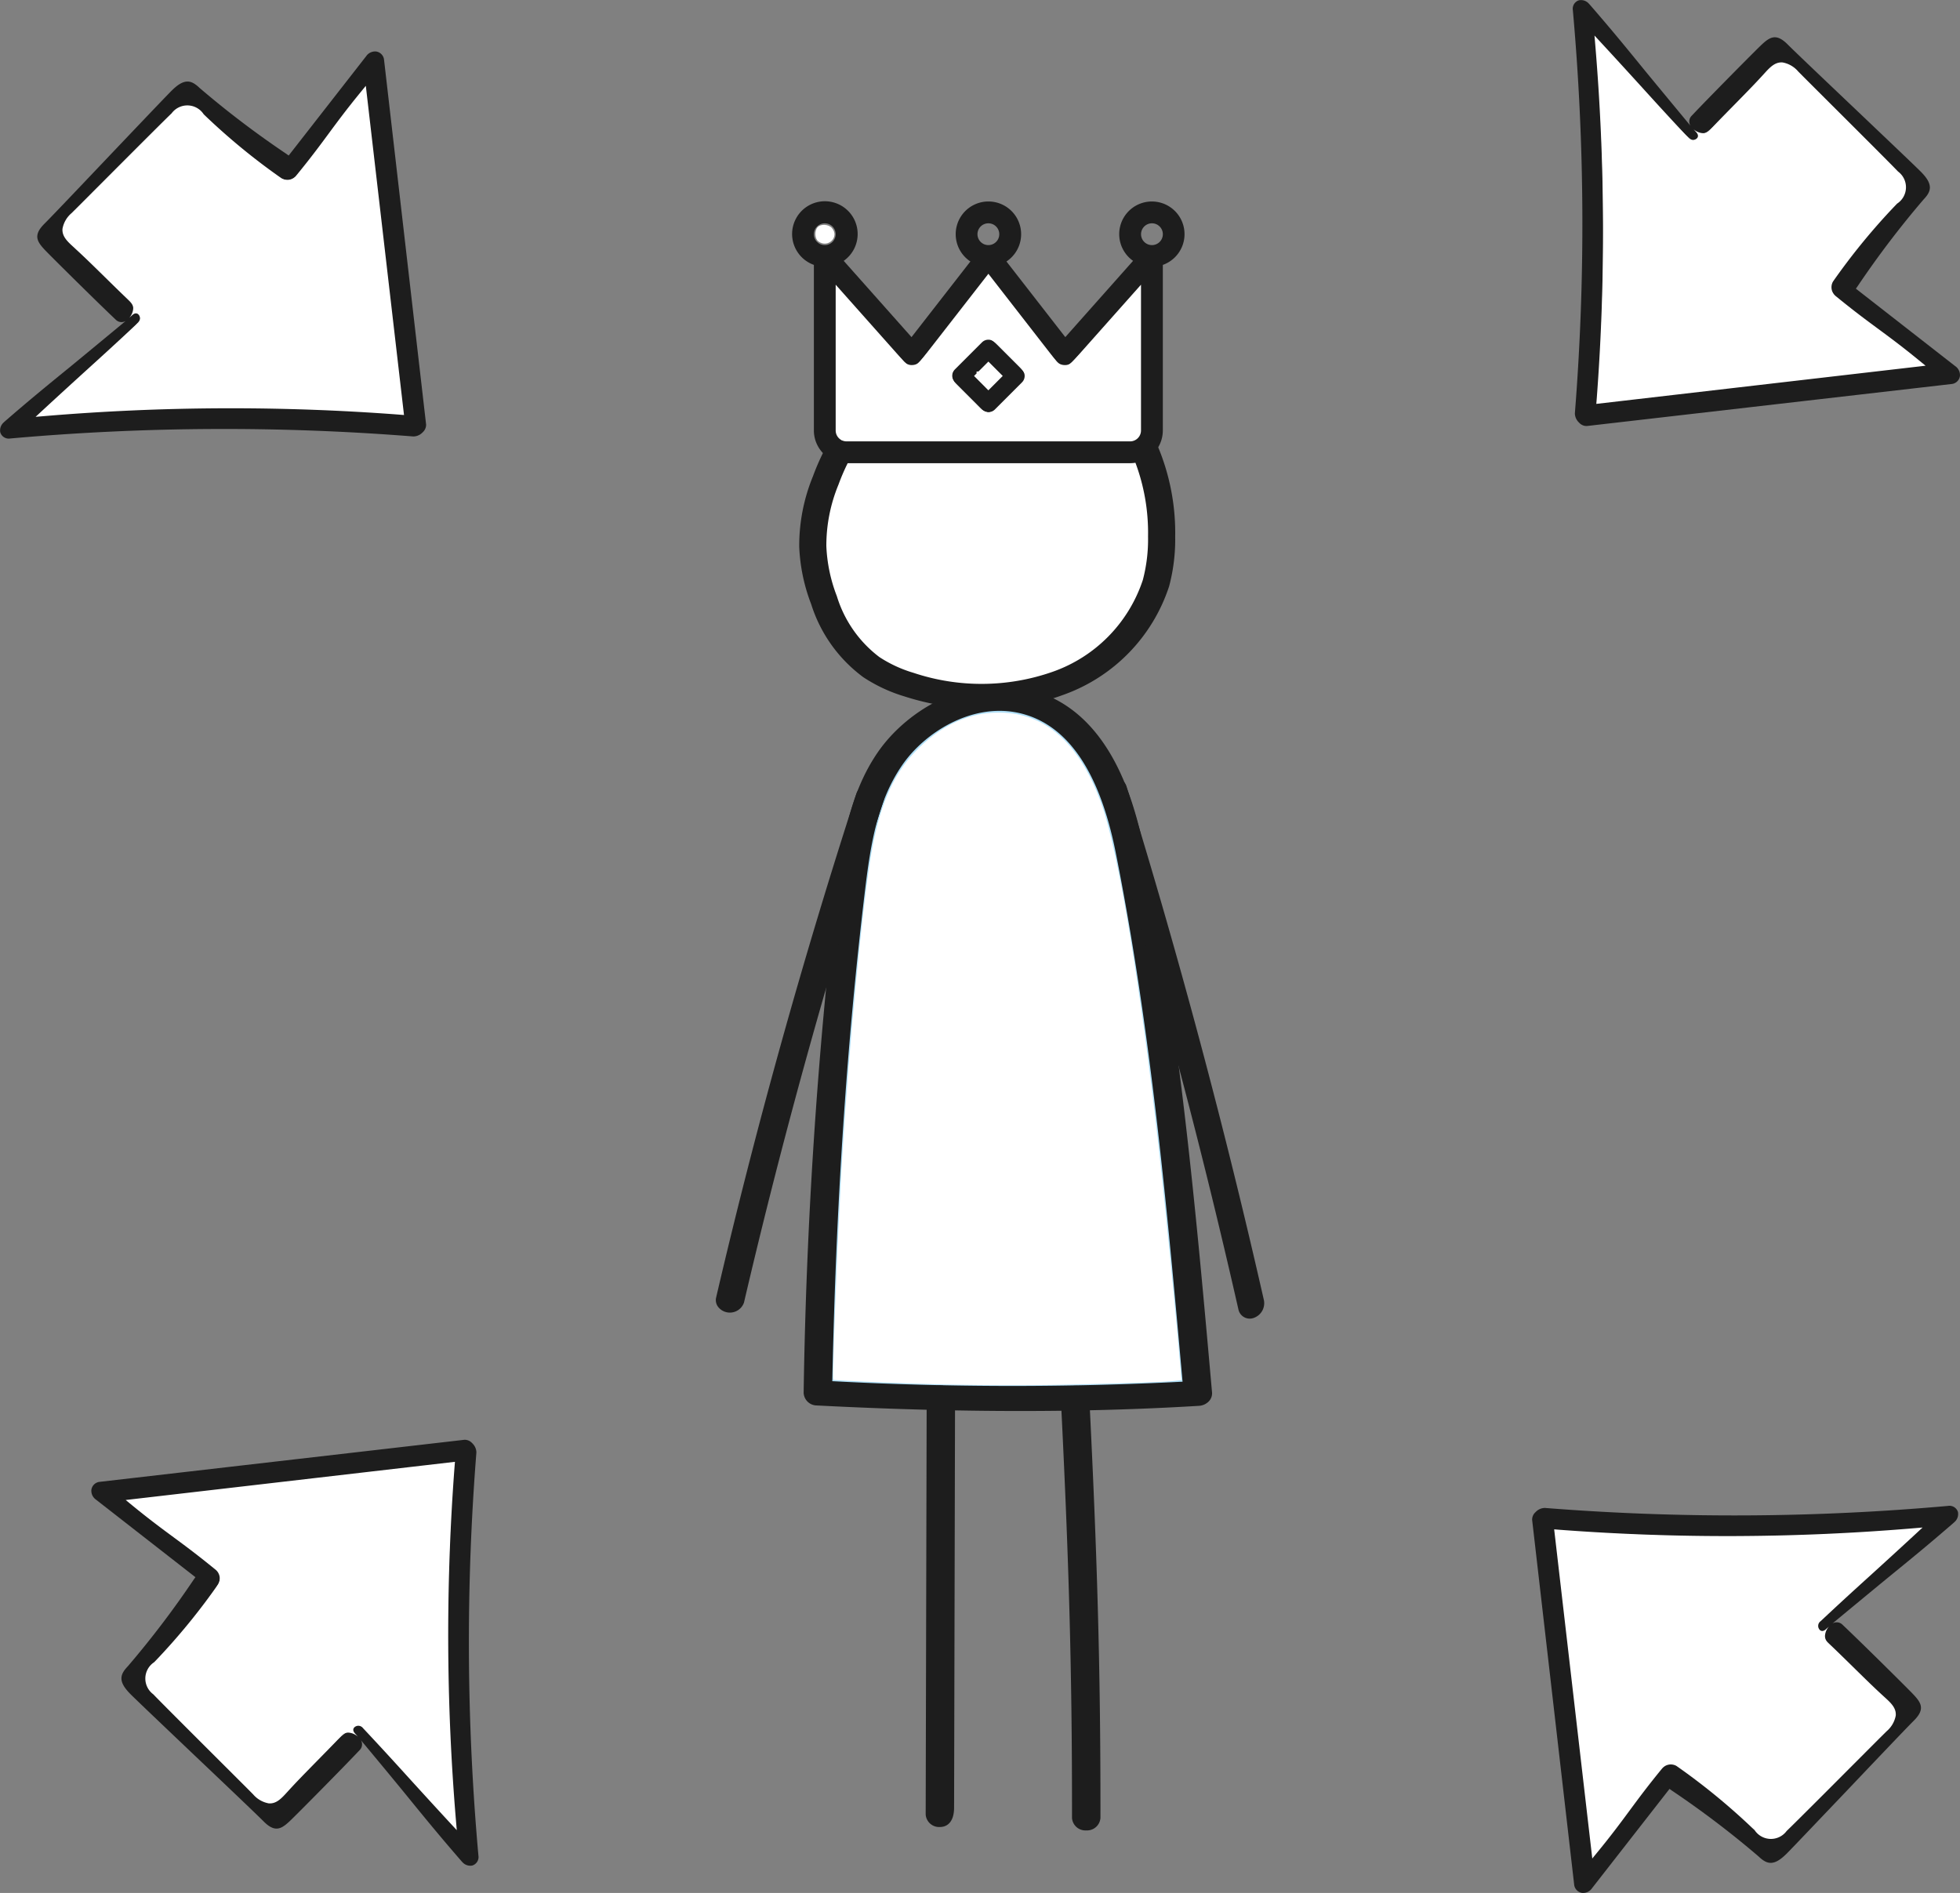 <?xml version="1.0" encoding="UTF-8" standalone="no"?>
<svg
   width="169.368"
   height="163.603"
   viewBox="0 0 169.368 163.603"
   version="1.1"
   id="svg1"
   sodipodi:docname="Kundenzentrierte-Problemlösung-weiss.svg"
   inkscape:version="1.3.2 (091e20e, 2023-11-25, custom)"
   xmlns:inkscape="http://www.inkscape.org/namespaces/inkscape"
   xmlns:sodipodi="http://sodipodi.sourceforge.net/DTD/sodipodi-0.dtd"
   xmlns="http://www.w3.org/2000/svg"
   xmlns:svg="http://www.w3.org/2000/svg">
  <rect x="0" y="0" width="169.368" height="163.603" fill="#808080" stroke="none"/>
  <defs
     id="defs1" />
  <sodipodi:namedview
     id="namedview1"
     pagecolor="#ffffff"
     bordercolor="#666666"
     borderopacity="1.0"
     inkscape:showpageshadow="2"
     inkscape:pageopacity="0.0"
     inkscape:pagecheckerboard="0"
     inkscape:deskcolor="#d1d1d1"
     showgrid="false"
     inkscape:zoom="6.7174809"
     inkscape:cx="84.704372"
     inkscape:cy="81.875931"
     inkscape:window-width="2560"
     inkscape:window-height="1334"
     inkscape:window-x="-11"
     inkscape:window-y="-11"
     inkscape:window-maximized="1"
     inkscape:current-layer="svg1" />
  <g
     id="icon_folie_05"
     transform="translate(0.001 0)">
    <g
       id="Gruppe_28836"
       data-name="Gruppe 28836"
       transform="translate(-0.001 4.445)">
      <path
         id="Pfad_108636"
         data-name="Pfad 108636"
         d="M24.593,12.176a55.2,55.2,0,0,1-6.479-5.3L17.943,6.7c-.485-.47-1.957-1.91-4,.03-.69.659-4.093,4.069-5.324,5.305L5.31,15.351A3.6,3.6,0,0,0,4.176,17.4c-.091,1.043.6,1.671,1.343,2.343s1.518,1.446,2.289,2.2a20.022,20.022,0,0,1,2,2.171l.9,1.041-.543.511C7.1,28.527,5.875,29.555,2.8,32.4L.4,34.629l2.975-.256a191.579,191.579,0,0,1,30.532-.125l1.688.125L31.945,2.862Z"
         transform="translate(0.347 -1.968)"
         fill="#fff" />
      <path
         id="Pfad_108637"
         data-name="Pfad 108637"
         d="M11.105,25.474a1.352,1.352,0,0,0,.4-.8.749.749,0,0,0-.237-.649c-.67-.623-1.75-1.69-2.444-2.371-.774-.757-1.546-1.517-2.295-2.2L6.4,19.331c-.563-.511-1.052-.953-1-1.619a2.309,2.309,0,0,1,.782-1.352c.1-.1.33-.326.653-.649,1.024-1.024,2.985-2.992,4.712-4.72,1.513-1.513,2.858-2.854,3.283-3.259a1.689,1.689,0,0,1,2.77.08l.185.179a55.849,55.849,0,0,0,6.557,5.367.986.986,0,0,0,1.278-.272c1.227-1.5,2.009-2.556,2.766-3.582s1.548-2.1,2.787-3.612l.438-.537,3.3,28.452-.422-.034a192.647,192.647,0,0,0-30.67.129l-.744.063.6-.556c1.515-1.4,2.655-2.438,3.753-3.438,1.341-1.216,2.623-2.38,4.457-4.1a.5.5,0,0,0,.1-.728c-.065-.08-.25-.235-.543.017l-.341.31M6.046,29.656c-1.761,1.435-3.427,2.789-5.637,4.71q-.042.036-.084.078a.909.909,0,0,0-.3.866.767.767,0,0,0,.86.526,207.417,207.417,0,0,1,34.834-.175,1.122,1.122,0,0,0,.806-.36l.011-.011a.864.864,0,0,0,.284-.666L33.187,3.113a.805.805,0,0,0-.685-.724.934.934,0,0,0-.856.4l-6.7,8.59-.218-.155a81.215,81.215,0,0,1-7.488-5.691c-.716-.685-1.311-.851-2.4.233l-.007.006c-.582.584-2.806,2.925-5.162,5.4C7.1,13.88,4.461,16.658,3.86,17.255l-.024.024c-1.019,1.017-.625,1.571.14,2.364.731.754,4.529,4.513,6.066,5.962a.7.7,0,0,0,.977-.056s-3.5,2.9-4.973,4.108"
         transform="translate(0 -2.383)"
         fill="#1d1d1d" />
    </g>
    <g
       id="Gruppe_28838"
       data-name="Gruppe 28838"
       transform="translate(132.39 130.145)">
      <path
         id="Pfad_108638"
         data-name="Pfad 108638"
         d="M82.443,92.647a55.2,55.2,0,0,1,6.479,5.3l.172.168c.485.47,1.957,1.91,4-.03.69-.659,4.093-4.069,5.324-5.305l3.311-3.311a3.6,3.6,0,0,0,1.134-2.048c.091-1.043-.6-1.671-1.343-2.343s-1.518-1.446-2.289-2.2a20.025,20.025,0,0,1-2-2.171l-.9-1.041.543-.511c3.059-2.862,4.287-3.889,7.361-6.736l2.4-2.227-2.975.256a191.581,191.581,0,0,1-30.532.125l-1.688-.125,3.651,31.511Z"
         transform="translate(-70.561 -69.395)"
         fill="#fff" />
      <path
         id="Pfad_108639"
         data-name="Pfad 108639"
         d="M96.686,80.132a1.345,1.345,0,0,0-.4.8.749.749,0,0,0,.237.649c.67.623,1.752,1.69,2.446,2.371.774.757,1.545,1.517,2.293,2.2l.132.121c.563.511,1.052.953,1,1.619a2.329,2.329,0,0,1-.782,1.352c-.1.1-.33.326-.655.649-1.022,1.024-2.985,2.992-4.71,4.72-1.515,1.513-2.86,2.854-3.283,3.259a1.688,1.688,0,0,1-2.77-.08L90,97.615a56.156,56.156,0,0,0-6.557-5.367.988.988,0,0,0-1.28.272c-1.227,1.5-2.007,2.556-2.765,3.582s-1.548,2.1-2.789,3.611l-.438.537L72.877,71.8l.42.034a192.672,192.672,0,0,0,30.672-.129l.744-.063-.6.556c-1.513,1.4-2.653,2.438-3.751,3.438-1.341,1.216-2.625,2.38-4.457,4.1a.5.5,0,0,0-.1.728c.063.08.248.235.543-.017l.341-.31m5.057-4.182c1.761-1.435,3.427-2.789,5.639-4.71q.042-.036.084-.078a.912.912,0,0,0,.3-.866.767.767,0,0,0-.86-.526,207.4,207.4,0,0,1-34.832.175,1.116,1.116,0,0,0-.806.36l-.013.011a.864.864,0,0,0-.284.666l3.63,31.511a.807.807,0,0,0,.687.724.93.93,0,0,0,.854-.4l6.7-8.59.216.155a80.678,80.678,0,0,1,7.488,5.691c.718.685,1.313.851,2.4-.233l.009-.006c.58-.584,2.8-2.925,5.162-5.4,2.571-2.709,5.214-5.486,5.815-6.083l.024-.024c1.02-1.017.625-1.571-.14-2.364-.729-.754-4.529-4.513-6.065-5.962a.707.707,0,0,0-.981.056s3.5-2.9,4.975-4.108"
         transform="translate(-70.969 -69.766)"
         fill="#1d1d1d" />
    </g>
    <g
       id="Gruppe_28839"
       data-name="Gruppe 28839"
       transform="translate(7.89 124.439)">
      <path
         id="Pfad_108640"
         data-name="Pfad 108640"
         d="M14.022,78.181a55.2,55.2,0,0,1-5.3,6.479l-.168.172c-.47.485-1.91,1.957.03,4,.659.69,4.069,4.093,5.305,5.324L17.2,97.465A3.6,3.6,0,0,0,19.245,98.6c1.043.091,1.671-.6,2.343-1.343s1.446-1.518,2.2-2.289a20.023,20.023,0,0,1,2.171-2L27,92.07l.511.543c2.862,3.059,3.889,4.287,6.736,7.359l2.227,2.4L36.219,99.4a191.579,191.579,0,0,1-.125-30.532l.125-1.688L4.708,70.83Z"
         transform="translate(-3.816 -66.299)"
         fill="#fff" />
      <path
         id="Pfad_108641"
         data-name="Pfad 108641"
         d="M27.321,92.422a1.353,1.353,0,0,0-.8-.4.749.749,0,0,0-.649.237c-.623.67-1.69,1.75-2.371,2.444-.757.774-1.517,1.546-2.2,2.295l-.121.132c-.511.563-.953,1.052-1.619,1a2.309,2.309,0,0,1-1.352-.782c-.1-.1-.326-.33-.649-.653-1.024-1.024-2.992-2.985-4.72-4.712-1.513-1.513-2.854-2.858-3.259-3.283a1.689,1.689,0,0,1,.08-2.77l.179-.185A55.847,55.847,0,0,0,15.2,79.181a.986.986,0,0,0-.272-1.278c-1.5-1.227-2.556-2.009-3.582-2.766s-2.1-1.548-3.612-2.787L7.2,71.911l28.452-3.3-.034.422a192.648,192.648,0,0,0,.129,30.67l.063.744-.556-.6c-1.4-1.515-2.438-2.655-3.438-3.753-1.216-1.341-2.38-2.623-4.1-4.457a.5.5,0,0,0-.728-.1c-.08.065-.235.25.017.543l.31.341M31.5,97.481c1.435,1.761,2.789,3.427,4.71,5.637q.036.042.078.084a.909.909,0,0,0,.866.3.767.767,0,0,0,.526-.86,207.417,207.417,0,0,1-.175-34.834,1.122,1.122,0,0,0-.36-.806l-.011-.011a.864.864,0,0,0-.666-.284L4.96,70.341a.805.805,0,0,0-.724.685.934.934,0,0,0,.4.856l8.59,6.7-.155.218a81.218,81.218,0,0,1-5.691,7.488c-.685.716-.851,1.311.233,2.4l.006.007c.584.582,2.925,2.806,5.4,5.162,2.709,2.572,5.486,5.216,6.083,5.816l.024.024c1.017,1.019,1.571.625,2.364-.14.754-.731,4.513-4.529,5.962-6.066a.7.7,0,0,0-.056-.977S30.3,96,31.5,97.481"
         transform="translate(-4.23 -66.707)"
         fill="#1d1d1d" />
    </g>
    <g
       id="Gruppe_28837"
       data-name="Gruppe 28837"
       transform="translate(135.909 0)">
      <path
         id="Pfad_108642"
         data-name="Pfad 108642"
         d="M95.736,24.593a55.2,55.2,0,0,1,5.3-6.479l.168-.172c.47-.485,1.91-1.957-.03-4-.659-.69-4.069-4.093-5.305-5.324L92.561,5.31a3.6,3.6,0,0,0-2.048-1.134c-1.043-.091-1.671.6-2.343,1.343s-1.446,1.518-2.2,2.289a20.021,20.021,0,0,1-2.171,2l-1.041.9-.511-.543C79.385,7.1,78.357,5.875,75.51,2.8L73.283.4l.256,2.975a191.578,191.578,0,0,1,.125,30.532L73.539,35.6l31.511-3.651Z"
         transform="translate(-72.486 0.347)"
         fill="#fff" />
      <path
         id="Pfad_108643"
         data-name="Pfad 108643"
         d="M83.222,11.105a1.352,1.352,0,0,0,.8.4.749.749,0,0,0,.649-.237c.623-.67,1.69-1.75,2.371-2.444.757-.774,1.517-1.546,2.2-2.295l.121-.132c.511-.563.953-1.052,1.619-1a2.309,2.309,0,0,1,1.352.782c.1.1.326.33.649.653,1.024,1.024,2.992,2.985,4.72,4.712,1.513,1.513,2.854,2.858,3.259,3.283a1.689,1.689,0,0,1-.08,2.77l-.179.185a55.85,55.85,0,0,0-5.367,6.557.986.986,0,0,0,.272,1.278c1.5,1.227,2.556,2.009,3.582,2.766s2.1,1.548,3.612,2.787l.537.438-28.452,3.3.034-.422a192.646,192.646,0,0,0-.129-30.67l-.063-.744.556.6c1.4,1.515,2.438,2.655,3.438,3.753,1.216,1.341,2.38,2.623,4.1,4.457a.5.5,0,0,0,.728.1c.08-.065.235-.25-.017-.543l-.31-.341M79.04,6.046C77.606,4.285,76.251,2.619,74.33.409q-.036-.042-.078-.084a.909.909,0,0,0-.866-.3.767.767,0,0,0-.526.86,207.418,207.418,0,0,1,.175,34.834,1.122,1.122,0,0,0,.36.806l.011.011a.864.864,0,0,0,.666.284l31.511-3.63a.805.805,0,0,0,.724-.685.934.934,0,0,0-.4-.856l-8.59-6.7.155-.218a81.211,81.211,0,0,1,5.692-7.488c.685-.716.851-1.311-.233-2.4l-.006-.007c-.584-.582-2.925-2.806-5.4-5.162C94.816,7.1,92.039,4.461,91.442,3.86l-.024-.024c-1.017-1.019-1.571-.625-2.364.14-.754.731-4.513,4.529-5.962,6.066a.7.7,0,0,0,.056.977s-2.9-3.5-4.108-4.973"
         transform="translate(-72.856 0)"
         fill="#1d1d1d" />
    </g>
    <g
       id="Gruppe_28840"
       data-name="Gruppe 28840"
       transform="translate(61.856 17.416)">
      <path
         id="Pfad_108644"
         data-name="Pfad 108644"
         d="M37.917,92.394c11.967.554,22.676.571,32.649.047-1.449-15.619-2.985-31.735-6.232-47.386-1.545-7.449-4.647-11.667-9.225-12.534-4.246-.806-8.594,1.78-10.7,4.746-2.3,3.231-2.927,7.057-3.46,11.361a428,428,0,0,0-3.028,43.767"
         transform="translate(-29.04 10.6)"
         fill="#aedef6" />
      <path
         id="Pfad_108645"
         data-name="Pfad 108645"
         d="M37.684,30.372c.634-2.944,2.474-5.662,5.468-9.426s10.9-5.35,13.366-4.966c2.022.317,6.887,4.272,7.617,5.119A10.444,10.444,0,0,1,66.9,26.081c.317,1.694.576,3.4.819,5.1A10.8,10.8,0,0,1,64.851,41a18.426,18.426,0,0,1-11.329,5.581c-2.4.175-5.4-.181-10.014-2.763s-6.458-10.5-5.824-13.442"
         transform="translate(-29.347 -3.634)"
         fill="#fff" />
      <path
         id="Pfad_108646"
         data-name="Pfad 108646"
         d="M52.937,47.941a22.323,22.323,0,0,1-6.824-1.078A13.463,13.463,0,0,1,42.554,45.2a12.5,12.5,0,0,1-4.5-6.311,15.533,15.533,0,0,1-1.032-4.962,15.791,15.791,0,0,1,1.185-6.085A20.249,20.249,0,0,1,44.824,18.8,16.569,16.569,0,0,1,56.2,15.465c3.819.371,7.518,2.8,10.152,6.671a19.3,19.3,0,0,1,3.158,10.9,15.8,15.8,0,0,1-.524,4.309,14.858,14.858,0,0,1-9.191,9.4,19.512,19.512,0,0,1-6.854,1.2m1.839-30.383A14.288,14.288,0,0,0,46.3,20.481a18.1,18.1,0,0,0-5.887,8.081,13.811,13.811,0,0,0-1.048,5.315,13.562,13.562,0,0,0,.908,4.322,10.41,10.41,0,0,0,3.677,5.266,11.14,11.14,0,0,0,2.932,1.356A18.57,18.57,0,0,0,58.9,44.743,12.6,12.6,0,0,0,66.714,36.8a13.761,13.761,0,0,0,.45-3.766,17.271,17.271,0,0,0-2.8-9.753c-1.063-1.561-4.013-5.242-8.415-5.669a11.683,11.683,0,0,0-1.173-.058"
         transform="translate(-29.816 -4.09)"
         fill="#1d1d1d" />
      <path
         id="Pfad_108647"
         data-name="Pfad 108647"
         d="M55.968,94.452c-5.557,0-11.392-.159-17.586-.478a1.147,1.147,0,0,1-1.157-1.1A435.65,435.65,0,0,1,40.065,49.4c.507-4.251,1.16-8.357,3.548-11.851,2.336-3.419,7.266-6.62,12.568-5.578S65,37.677,66.616,45.81c3.1,15.571,4.526,31.565,5.9,47.034a1,1,0,0,1-.295.791,1.289,1.289,0,0,1-.845.371c-4.927.3-10.04.446-15.41.446M39.7,91.875a293.746,293.746,0,0,0,30.269.045c-1.343-15.077-2.766-30.633-5.777-45.737-1.431-7.191-4.309-11.262-8.551-12.1-3.936-.778-7.969,1.716-9.924,4.582-2.13,3.119-2.714,6.811-3.21,10.965-1.565,13.1-2.483,26.932-2.806,42.245"
         transform="translate(-29.638 10.083)"
         fill="#1d1d1d" />
      <path
         id="Pfad_108648"
         data-name="Pfad 108648"
         d="M44.107,102.353h0a1.164,1.164,0,0,1-1.227-1.084l.086-36a1.16,1.16,0,0,1,1.227-1.078h0a2.161,2.161,0,0,1,1.226.476l-.084,36c0,1.2-.55,1.685-1.227,1.685"
         transform="translate(-24.747 38.137)"
         fill="#1d1d1d" />
      <path
         id="Pfad_108649"
         data-name="Pfad 108649"
         d="M51.331,102.633h0a1.16,1.16,0,0,1-1.226-1.082c.017-13.176-.308-23.07-.963-36.218a1.147,1.147,0,0,1,1.173-1.127A1.19,1.19,0,0,1,51.6,65.24c.657,13.179.981,23.105.963,36.313a1.161,1.161,0,0,1-1.227,1.08"
         transform="translate(-19.328 38.151)"
         fill="#1d1d1d" />
      <path
         id="Pfad_108650"
         data-name="Pfad 108650"
         d="M33.342,81.491a.971.971,0,0,1-.159-.785c3.4-14.6,7.484-29.261,12.131-43.59a1.258,1.258,0,0,1,1.518-.742,1.071,1.071,0,0,1,.843,1.336C43.046,51.985,38.98,66.6,35.59,81.141a1.292,1.292,0,0,1-2.248.351"
         transform="translate(-33.159 14.027)"
         fill="#1d1d1d" />
      <path
         id="Pfad_108651"
         data-name="Pfad 108651"
         d="M51.235,36.63a1.348,1.348,0,0,1,.558-.472,1,1,0,0,1,1.414.6c4.486,14.519,8.482,29.463,11.875,44.418a1.346,1.346,0,0,1-.849,1.513,1,1,0,0,1-1.354-.714c-3.38-14.9-7.361-29.788-11.831-44.252a1.282,1.282,0,0,1,.187-1.091"
         transform="translate(-17.72 13.789)"
         fill="#1d1d1d" />
      <path
         id="Pfad_108652"
         data-name="Pfad 108652"
         d="M59.046,20.31a.313.313,0,0,1-.3.127.384.384,0,0,1-.289-.147L52.164,12.2l-6.3,8.094a.381.381,0,0,1-.287.146l-.03,0a.322.322,0,0,1-.272-.131l-6.867-7.727V26.649a1.5,1.5,0,0,0,1.5,1.5h24.5a1.5,1.5,0,0,0,1.5-1.5V12.581Z"
         transform="translate(-28.612 -6.86)"
         fill="#fff" />
      <path
         id="Pfad_108653"
         data-name="Pfad 108653"
         d="M46.684,21.778a.784.784,0,0,0,1.108,0l2.35-2.352a.78.78,0,0,0,0-1.108l-2.35-2.35a.784.784,0,0,0-1.108,0l-2.35,2.35a.78.78,0,0,0,0,1.108Zm.554-4.149,1.242,1.242-1.242,1.244L46,18.872Z"
         transform="translate(-23.687 -3.795)"
         fill="#1d1d1d" />
      <path
         id="Pfad_108654"
         data-name="Pfad 108654"
         d="M38.574,14.815V29.127A2.83,2.83,0,0,0,41.4,31.953H65.9a2.831,2.831,0,0,0,2.828-2.826V14.815a2.822,2.822,0,1,0-2.572-.351L60.3,21.057l-5.085-6.538a2.827,2.827,0,1,0-3.117,0l-5.087,6.538-5.859-6.593a2.832,2.832,0,1,0-2.574.351M67.789,11.22a.942.942,0,1,1-.944.942.943.943,0,0,1,.944-.942m-14.136,0a.942.942,0,1,1-.942.942.942.942,0,0,1,.942-.942m-6.566,12.25a.939.939,0,0,0,.713-.364l5.854-7.523L59.5,23.107a.939.939,0,0,0,.713.364.851.851,0,0,0,.735-.315l5.893-6.63v12.6a.943.943,0,0,1-.942.942H41.4a.944.944,0,0,1-.942-.942v-12.6l5.893,6.63a.871.871,0,0,0,.735.315m-7.57-12.25a.942.942,0,1,1-.942.942.942.942,0,0,1,.942-.942"
         transform="translate(-30.102 -9.336)"
         fill="#1d1d1d" />
    </g>
  </g>
  <path
     style="opacity:0.7;fill:#ffffff;stroke-width:0.149;fill-opacity:1"
     d="m 3.738,35.542 c 0.255,-0.225 2.248,-2.046 4.429,-4.045 3.095,-2.837 3.966,-3.715 3.966,-3.996 0,-0.235 -0.103,-0.387 -0.298,-0.438 -0.2,-0.052 -0.298,-0.203 -0.298,-0.46 0,-0.301 -0.628,-0.992 -2.969,-3.262 -1.633,-1.584 -3.008,-3.003 -3.056,-3.153 -0.048,-0.15 -0.015,-0.467 0.073,-0.703 0.088,-0.236 2.346,-2.619 5.027,-5.304 5.198,-5.206 5.322,-5.302 6.228,-4.826 0.235,0.124 0.762,0.571 1.172,0.993 0.898,0.928 3.41,3.037 5.112,4.293 1.667,1.231 1.981,1.236 2.969,0.047 0.398,-0.478 1.599,-2.035 2.67,-3.461 1.071,-1.426 2.139,-2.817 2.373,-3.091 L 31.563,7.638 33.185,21.647 c 0.892,7.705 1.592,14.039 1.556,14.075 -0.036,0.036 -0.901,0.004 -1.922,-0.071 C 29.796,35.426 23.318,35.208 19.725,35.208 15.17,35.209 7.383,35.54 4.019,35.877 l -0.744,0.075 z"
     id="path1" />
  <path
     style="opacity:0.7;fill:#ffffff;fill-opacity:1;stroke-width:0.149"
     d="m 35.945,154.211 c -1.839,-2.006 -3.645,-3.981 -4.013,-4.388 -0.727,-0.803 -1.304,-0.977 -1.446,-0.437 -0.049,0.187 -0.203,0.298 -0.413,0.298 -0.24,0 -1.184,0.868 -3.319,3.052 -2.039,2.086 -3.085,3.052 -3.302,3.052 -0.175,0 -0.499,-0.096 -0.72,-0.214 -0.221,-0.117 -2.572,-2.388 -5.223,-5.045 -5.903,-5.916 -5.599,-5.159 -3.151,-7.86 0.919,-1.013 2.346,-2.732 3.171,-3.819 1.605,-2.115 1.774,-2.555 1.216,-3.174 -0.157,-0.174 -1.726,-1.411 -3.486,-2.748 -4.147,-3.151 -4.147,-3.151 -3.87,-3.244 0.346,-0.116 27.715,-3.246 27.784,-3.178 0.033,0.033 -0.006,0.924 -0.087,1.98 -0.081,1.056 -0.228,4.382 -0.327,7.392 -0.193,5.907 -0.039,13.445 0.391,19.083 0.118,1.552 0.198,2.838 0.177,2.859 -0.021,0.021 -1.543,-1.603 -3.382,-3.61 z"
     id="path2" />
  <path
     style="opacity:0.7;fill:#ffffff;fill-opacity:1;stroke-width:0.149"
     d="m 137.553,159.622 c -0.617,-5.106 -3.155,-27.292 -3.126,-27.326 0.021,-0.025 0.968,0.025 2.103,0.111 1.135,0.086 4.453,0.233 7.373,0.328 5.747,0.186 13.454,0.027 18.948,-0.392 1.552,-0.118 2.844,-0.192 2.871,-0.165 0.028,0.028 -1.845,1.79 -4.161,3.916 -2.316,2.126 -4.299,3.973 -4.407,4.104 -0.23,0.279 -0.004,0.852 0.337,0.852 0.135,0 0.176,0.107 0.121,0.319 -0.069,0.263 0.456,0.843 2.996,3.312 3.256,3.164 3.344,3.29 2.905,4.157 -0.32,0.633 -9.568,9.774 -10.048,9.932 -0.685,0.226 -1.128,-0.007 -2.516,-1.32 -1.349,-1.277 -4.313,-3.698 -5.574,-4.554 -1.312,-0.89 -1.206,-0.963 -4.067,2.817 -0.992,1.31 -2.221,2.902 -2.732,3.537 l -0.929,1.155 z"
     id="path3" />
  <path
     style="opacity:0.7;fill:#ffffff;fill-opacity:1;stroke-width:0.149"
     d="m 138.129,33.309 c 0.573,-8.381 0.545,-19.394 -0.071,-27.552 -0.088,-1.173 -0.13,-2.164 -0.091,-2.203 0.038,-0.038 1.855,1.876 4.036,4.254 3.09,3.369 4.046,4.324 4.325,4.324 0.227,0 0.393,-0.109 0.453,-0.298 0.059,-0.186 0.225,-0.298 0.442,-0.298 0.256,0 1.09,-0.763 3.161,-2.893 1.547,-1.591 2.986,-2.971 3.197,-3.067 0.31,-0.141 0.481,-0.129 0.89,0.066 0.279,0.132 2.665,2.402 5.303,5.045 5.888,5.898 5.594,5.163 3.147,7.878 -1.757,1.949 -4.11,4.903 -4.537,5.696 -0.441,0.819 -0.25,1.094 1.905,2.745 1.086,0.832 2.863,2.195 3.95,3.028 l 1.976,1.516 -13.737,1.6 c -7.555,0.88 -13.897,1.602 -14.093,1.605 l -0.356,0.004 z"
     id="path4" />
  <path
     style="opacity:1;fill:#ffffff;fill-opacity:1;stroke-width:0.149"
     d="m 81.578,119.66 c -2.625,-0.051 -9.5,-0.341 -9.561,-0.403 -0.132,-0.132 0.403,-13.475 0.788,-19.666 0.601,-9.663 1.7,-21.131 2.46,-25.67 0.684,-4.08 1.815,-6.795 3.667,-8.794 2.296,-2.48 4.976,-3.684 7.857,-3.529 3.83,0.206 6.672,2.923 8.461,8.089 1.44,4.159 3.357,15.826 4.938,30.053 0.572,5.152 1.491,14.499 1.802,18.331 l 0.098,1.211 -0.876,0.094 c -0.482,0.051 -3.388,0.159 -6.458,0.239 -5.151,0.134 -8.112,0.144 -13.175,0.045 z"
     id="path5" />
  <path
     style="opacity:1;fill:#ffffff;fill-opacity:1;stroke-width:0.149"
     d="m 81.913,58.793 c -1.549,-0.241 -4.186,-1.096 -5.241,-1.7 -2.813,-1.609 -4.895,-5.534 -5.099,-9.613 -0.102,-2.044 0.167,-3.521 1.045,-5.724 l 0.623,-1.563 12.396,-0.038 12.396,-0.038 0.159,0.41 c 0.657,1.7 0.787,2.618 0.794,5.621 0.006,2.885 -0.006,3.014 -0.408,4.153 -1.135,3.219 -3.778,6.044 -6.895,7.369 -2.841,1.208 -6.511,1.63 -9.771,1.123 z"
     id="path6" />
  <path
     style="opacity:1;fill:#ffffff;fill-opacity:1;stroke-width:0.149"
     d="m 72.499,37.687 c -0.198,-0.302 -0.223,-1.185 -0.19,-6.575 l 0.039,-6.227 2.887,3.263 c 1.588,1.795 3.042,3.325 3.232,3.401 0.226,0.091 0.471,0.081 0.711,-0.028 0.201,-0.092 1.661,-1.842 3.244,-3.888 1.583,-2.047 2.916,-3.726 2.963,-3.73 0.047,-0.005 1.41,1.697 3.03,3.782 1.619,2.085 3.076,3.833 3.238,3.884 0.161,0.051 0.441,0.056 0.621,0.011 0.181,-0.045 1.631,-1.553 3.227,-3.354 l 2.899,-3.271 0.039,6.267 c 0.035,5.673 0.015,6.293 -0.209,6.541 -0.237,0.262 -0.801,0.274 -12.875,0.274 h -12.627 z m 14.765,-3.419 c 0.974,-0.974 1.386,-1.491 1.386,-1.741 0,-0.5 -2.775,-3.275 -3.275,-3.275 -0.25,0 -0.767,0.411 -1.741,1.386 -1.823,1.823 -1.823,1.817 -0.012,3.636 1.815,1.823 1.813,1.823 3.642,-0.006 z"
     id="path7" />
  <path
     style="opacity:1;fill:#ffffff;fill-opacity:1;stroke-width:0.149"
     d="m 84.912,33.013 c -0.461,-0.491 -0.693,-1.003 -0.406,-0.895 0.055,0.02 0.275,-0.127 0.488,-0.328 l 0.389,-0.365 0.551,0.551 0.551,0.551 -0.523,0.523 -0.523,0.523 z"
     id="path8" />
  <path
     style="opacity:1;fill:#ffffff;fill-opacity:1;stroke-width:0.149"
     d="m 70.721,20.867 c -0.311,-0.227 -0.357,-0.888 -0.085,-1.216 0.255,-0.308 0.945,-0.281 1.243,0.048 0.693,0.766 -0.316,1.783 -1.158,1.168 z"
     id="path9" />
  <path
     style="opacity:1;fill:#ffffff;fill-opacity:1;stroke-width:0.149"
     d=""
     id="path10" />
  <path
     style="opacity:1;fill:#ffffff;fill-opacity:1;stroke-width:0.149"
     d=""
     id="path11" />
</svg>
